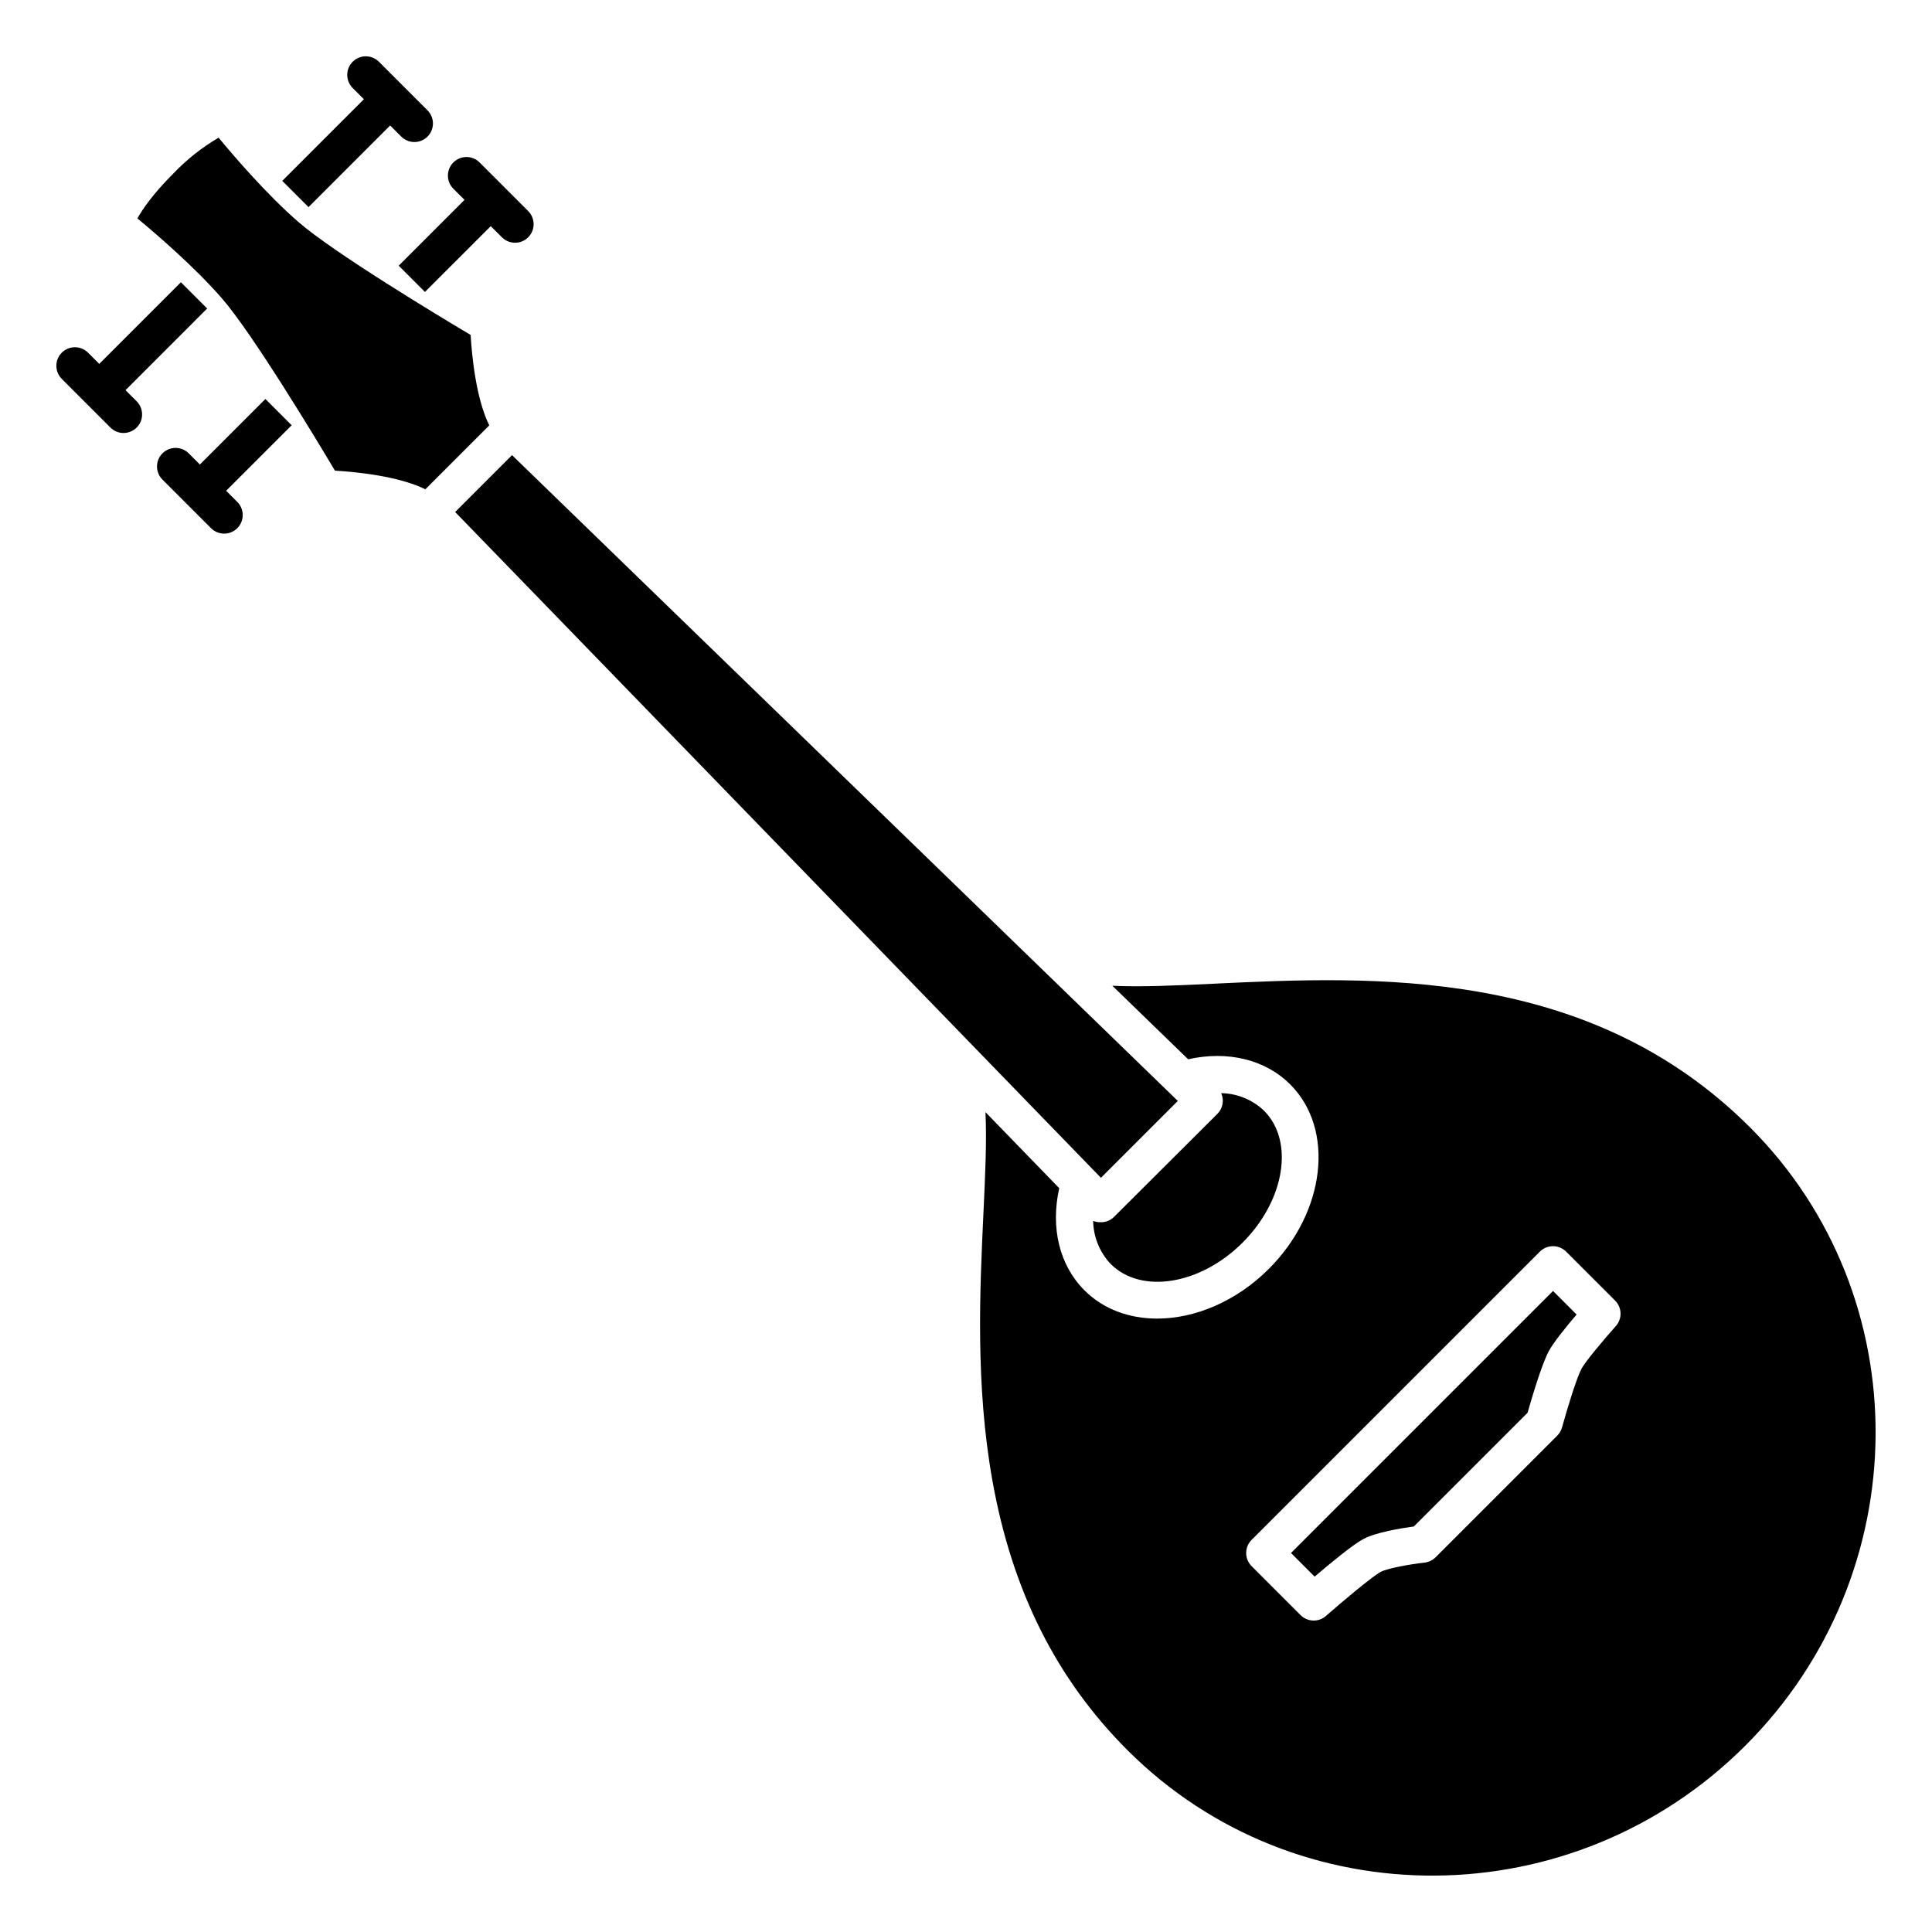 <?xml version="1.0" encoding="UTF-8"?>
<!-- Uploaded to: SVG Repo, www.svgrepo.com, Generator: SVG Repo Mixer Tools -->
<svg fill="#000000" width="800px" height="800px" version="1.1" viewBox="144 144 512 512" xmlns="http://www.w3.org/2000/svg">
 <g>
  <path d="m439.18 466.54c-0.93 0.898-2.184 1.391-3.477 1.359h-0.039c-0.672 0.023-1.344-0.098-1.965-0.355 0.066 4.254 1.723 8.332 4.644 11.426 8.074 8.074 23.758 5.535 34.961-5.668 11.203-11.203 13.746-26.883 5.672-34.961h-0.004c-3.062-2.918-7.117-4.574-11.348-4.641 0.844 1.855 0.441 4.043-1.004 5.481z"/>
  <path d="m264.62 279.69 171.14 176.44 20.371-20.371-176.44-171.14z"/>
  <path d="m202.77 223.02c8.148 9.344 25.047 37.391 29.996 45.707 5.594 0.332 16.812 1.426 23.961 4.938l16.934-16.934c-3.516-7.148-4.606-18.367-4.938-23.961-8.312-4.949-36.367-21.844-45.707-29.996-8.344-7.266-17-17.348-21.09-22.289-4.41 2.59-8.438 5.781-11.969 9.48-5.516 5.516-8.234 9.543-9.539 11.922 4.922 4.07 15.051 12.762 22.352 21.133z"/>
  <path d="m465.77 404.69c-10.359 0.492-19.422 0.91-26.988 0.543l20.09 19.484c10.488-2.34 20.449 0.059 27.055 6.668 11.914 11.91 9.367 33.84-5.672 48.879-8.66 8.66-19.602 13.176-29.602 13.176-7.367 0-14.223-2.449-19.277-7.504-6.613-6.613-9.012-16.566-6.668-27.055l-19.551-20.156c0.367 7.531-0.055 16.551-0.539 26.863-0.953 20.246-2.141 45.441 2.363 70.684 5.215 29.258 16.926 52.656 35.801 71.531 44.816 44.816 118.29 44.266 163.79-1.227 45.496-45.492 46.043-118.96 1.227-163.79-42.781-42.789-100.14-40.078-142.02-38.102zm106.44 90.742c-3.164 3.543-8.078 9.383-9.094 11.293-1.328 2.496-3.867 10.859-5.156 15.547-0.227 0.82-0.664 1.57-1.266 2.176l-32.25 32.25c-0.789 0.785-1.82 1.285-2.93 1.41-4.266 0.48-9.914 1.555-11.602 2.453-2.156 1.148-9.785 7.519-14.516 11.68h0.004c-1.949 1.715-4.894 1.617-6.731-0.215l-12.98-12.98v-0.004c-1.922-1.918-1.922-5.035 0-6.957l76.391-76.391h0.004c0.922-0.922 2.172-1.441 3.477-1.441s2.559 0.52 3.481 1.441l12.98 12.98c1.844 1.848 1.93 4.812 0.188 6.758z"/>
  <path d="m486.13 555.56 6.262 6.262c4.008-3.426 10.094-8.461 12.902-9.957 3.391-1.805 10.035-2.879 13.387-3.328l30.145-30.145c0.992-3.5 3.676-12.672 5.609-16.297 1.262-2.375 4.734-6.625 7.379-9.723l-6.25-6.25z"/>
  <path d="m225.76 198.89 21.637-21.637 2.957 2.957v0.004c1.922 1.906 5.027 1.898 6.941-0.016 1.914-1.914 1.922-5.019 0.016-6.941l-12.875-12.875c-0.922-0.93-2.176-1.453-3.484-1.457-1.309-0.004-2.562 0.516-3.488 1.441-0.926 0.926-1.445 2.18-1.441 3.488 0.004 1.309 0.527 2.562 1.457 3.484l2.957 2.957-21.637 21.637z"/>
  <path d="m176.74 258.75c1.992 0 3.785-1.199 4.547-3.039 0.762-1.836 0.34-3.953-1.066-5.359l-2.957-2.957 21.637-21.641-6.957-6.957-21.641 21.637-2.957-2.957c-0.922-0.93-2.176-1.453-3.484-1.457-1.309-0.004-2.562 0.516-3.488 1.441-0.926 0.926-1.445 2.18-1.441 3.488 0.004 1.309 0.527 2.562 1.457 3.484l12.875 12.875c0.922 0.922 2.172 1.441 3.477 1.441z"/>
  <path d="m274.06 203.93 2.957 2.957c1.922 1.922 5.039 1.922 6.957 0 1.922-1.922 1.922-5.035 0-6.957l-12.875-12.875c-1.922-1.922-5.035-1.922-6.957 0-1.922 1.922-1.922 5.039 0 6.957l2.957 2.957-17.441 17.445 6.957 6.957z"/>
  <path d="m214.33 249.74-17.359 17.359-2.957-2.957h-0.004c-1.918-1.922-5.035-1.922-6.957 0-1.922 1.922-1.922 5.035 0 6.957l12.875 12.875c1.922 1.922 5.035 1.922 6.957 0 1.922-1.922 1.922-5.035 0-6.957l-2.957-2.957 17.363-17.363z"/>
 </g>
</svg>
